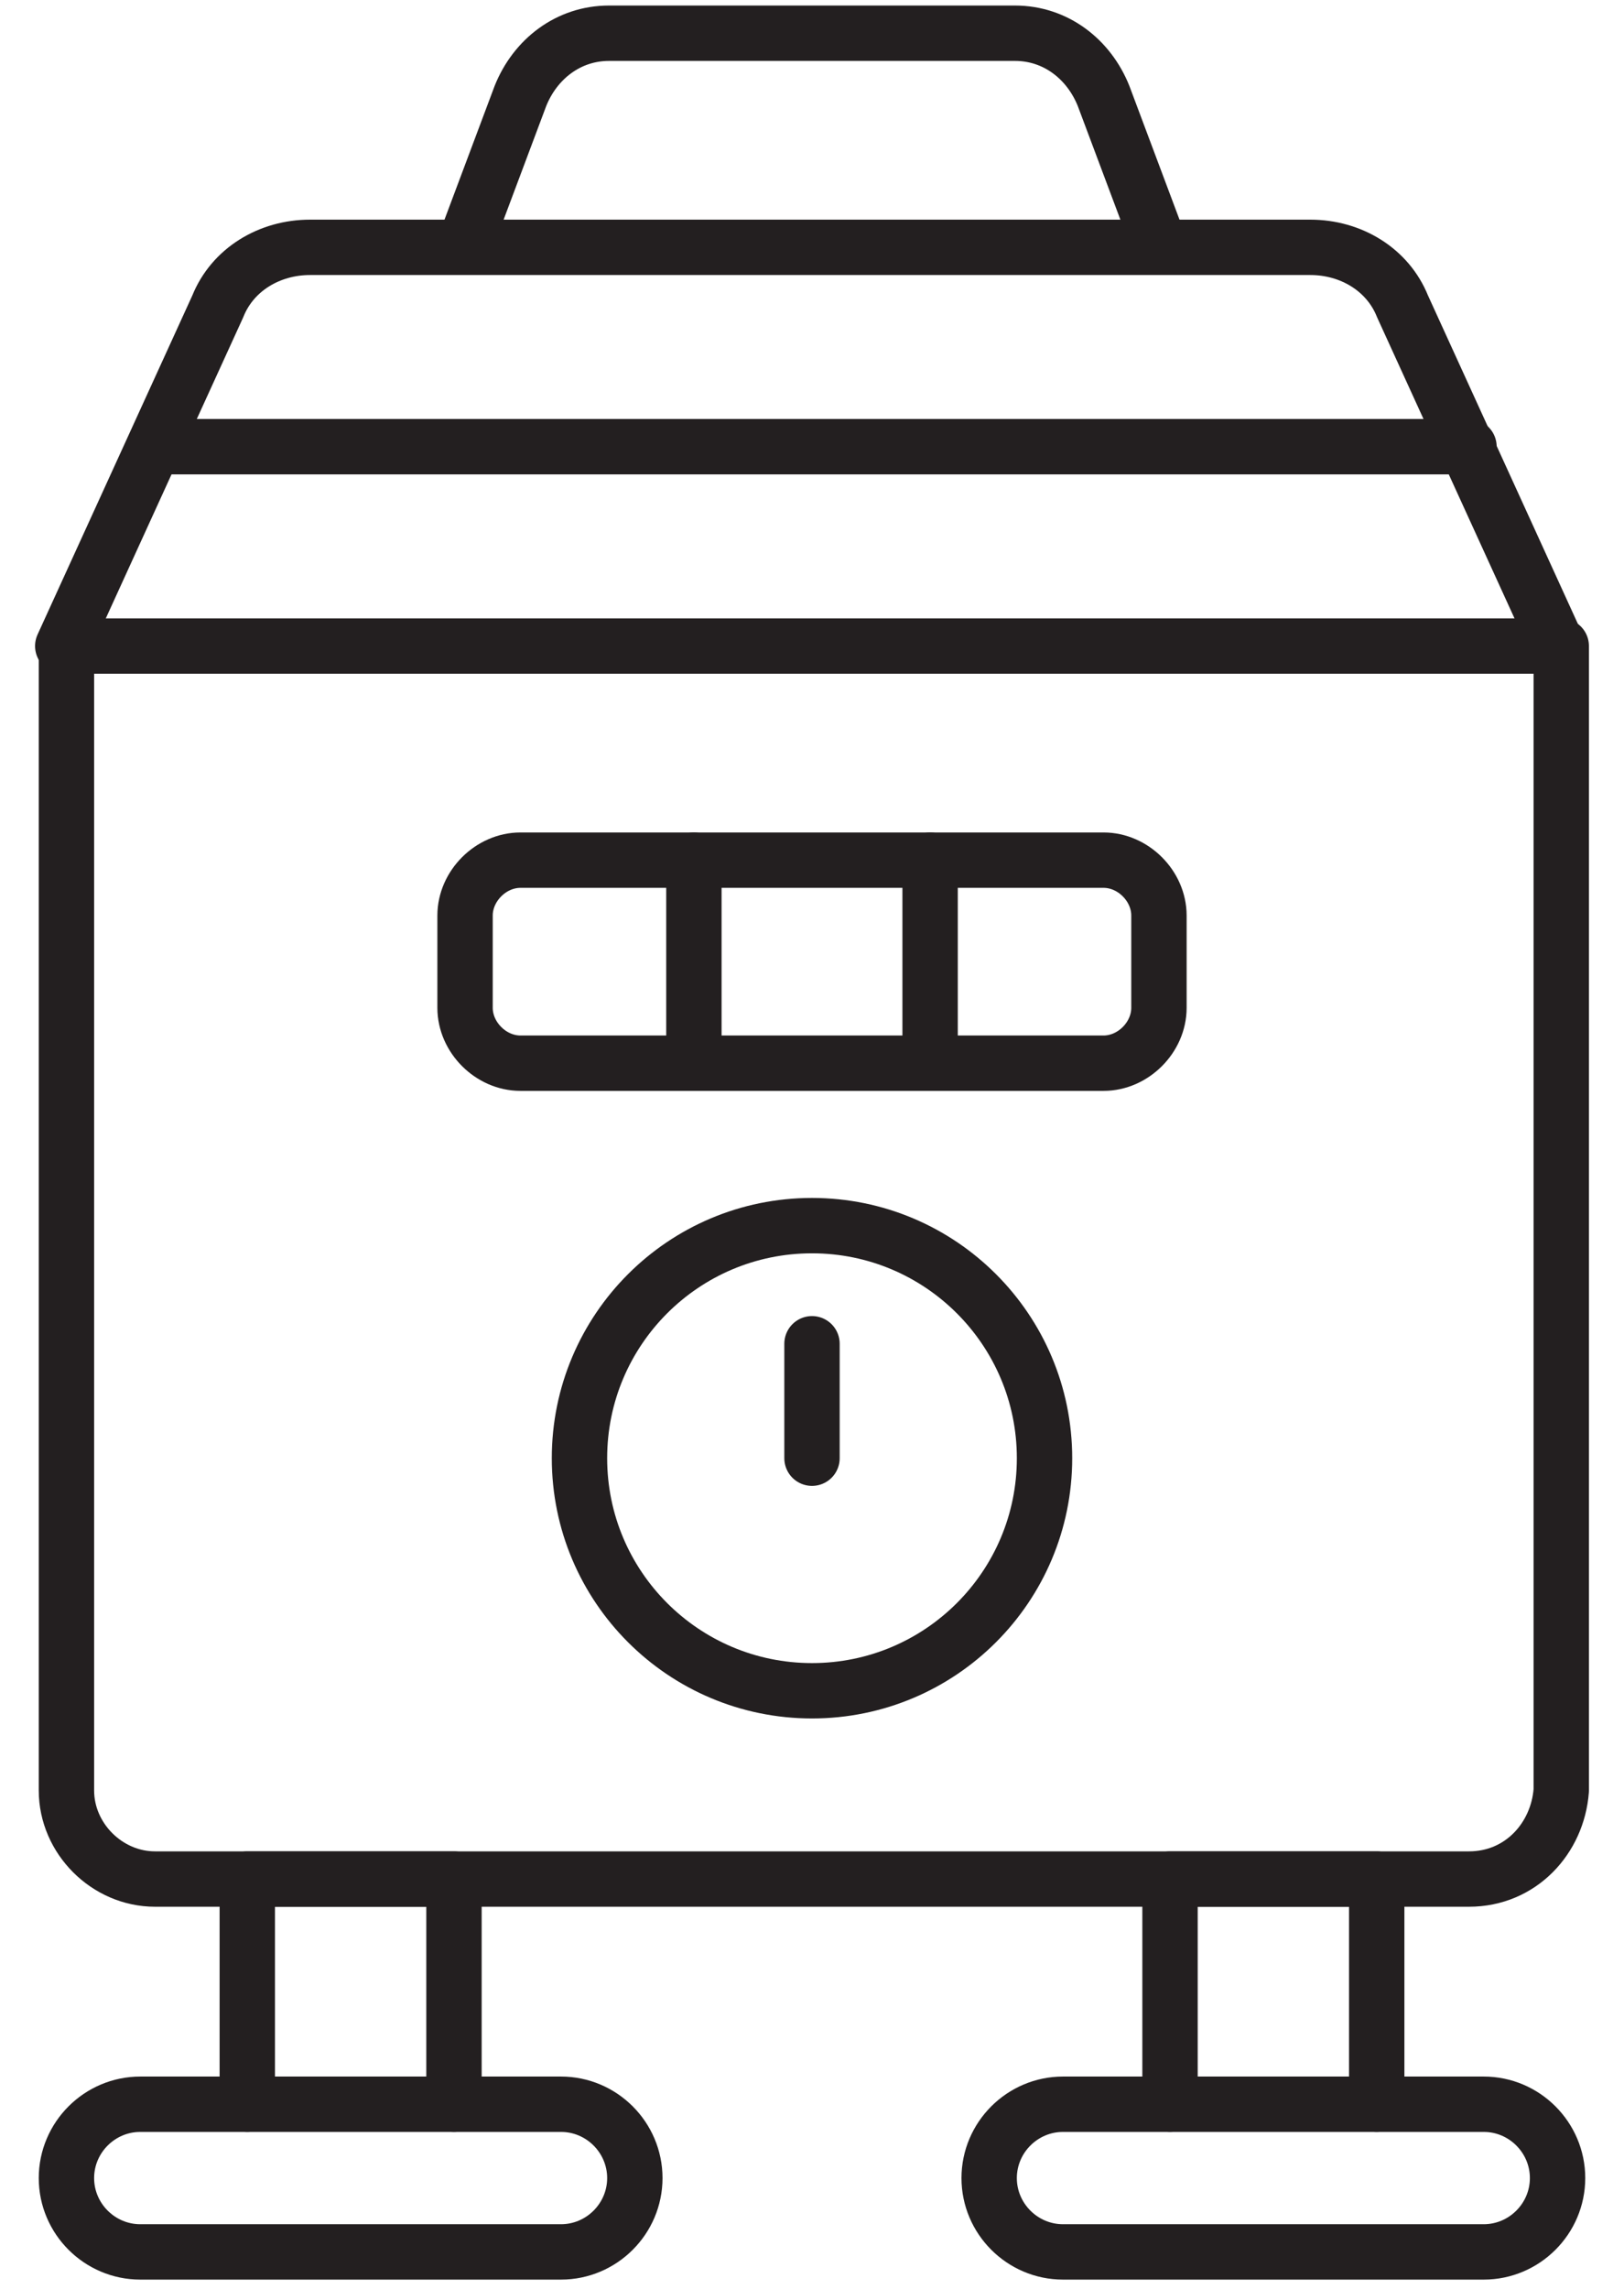 <svg width="44" height="62" viewBox="0 0 44 62" fill="none" xmlns="http://www.w3.org/2000/svg">
<path d="M39.8 50.9H4.2C2.9 50.9 1.8 49.8 1.8 48.5V17.5H42.3V48.5C42.2 49.8 41.2 50.9 39.8 50.9Z" stroke="#231F20" stroke-width="1.5" stroke-miterlimit="10" stroke-linecap="round" stroke-linejoin="round"/>
<path d="M6.7 57V50.9H12.3V57" stroke="#231F20" stroke-width="1.5" stroke-miterlimit="10" stroke-linecap="round" stroke-linejoin="round"/>
<path d="M15.2 61H3.8C2.7 61 1.8 60.1 1.8 59C1.8 57.9 2.7 57 3.8 57H15.2C16.3 57 17.2 57.9 17.2 59C17.2 60.1 16.3 61 15.2 61Z" stroke="#231F20" stroke-width="1.5" stroke-miterlimit="10" stroke-linecap="round" stroke-linejoin="round"/>
<path d="M31.7 57V50.9H37.3V57" stroke="#231F20" stroke-width="1.5" stroke-miterlimit="10" stroke-linecap="round" stroke-linejoin="round"/>
<path d="M40.2 61H28.8C27.7 61 26.8 60.1 26.8 59C26.8 57.9 27.7 57 28.8 57H40.2C41.3 57 42.2 57.9 42.2 59C42.2 60.1 41.3 61 40.2 61Z" stroke="#231F20" stroke-width="1.5" stroke-miterlimit="10" stroke-linecap="round" stroke-linejoin="round"/>
<path d="M42.2 17.5L38 8.3C37.6 7.3 36.6 6.7 35.5 6.7H8.4C7.3 6.7 6.3 7.3 5.9 8.3L1.7 17.5" stroke="#231F20" stroke-width="1.5" stroke-miterlimit="10" stroke-linecap="round" stroke-linejoin="round"/>
<path d="M39.8 12.1H4.2" stroke="#231F20" stroke-width="1.5" stroke-miterlimit="10" stroke-linecap="round" stroke-linejoin="round"/>
<path d="M22 45.8C25.48 45.8 28.3 42.979 28.3 39.5C28.3 36.021 25.48 33.2 22 33.2C18.521 33.2 15.7 36.021 15.7 39.5C15.7 42.979 18.521 45.8 22 45.8Z" stroke="#231F20" stroke-width="1.5" stroke-miterlimit="10" stroke-linecap="round" stroke-linejoin="round"/>
<path d="M22 36.4V39.5" stroke="#231F20" stroke-width="1.5" stroke-miterlimit="10" stroke-linecap="round" stroke-linejoin="round"/>
<path d="M29.9 28.8H14.1C13.3 28.8 12.6 28.1 12.6 27.3V24.8C12.6 24 13.3 23.3 14.1 23.3H29.9C30.7 23.3 31.4 24 31.4 24.8V27.3C31.4 28.1 30.7 28.8 29.9 28.8Z" stroke="#231F20" stroke-width="1.5" stroke-miterlimit="10" stroke-linecap="round" stroke-linejoin="round"/>
<path d="M18.8 23.3V28.8" stroke="#231F20" stroke-width="1.5" stroke-miterlimit="10" stroke-linecap="round" stroke-linejoin="round"/>
<path d="M25.2 23.3V28.8" stroke="#231F20" stroke-width="1.5" stroke-miterlimit="10" stroke-linecap="round" stroke-linejoin="round"/>
<path d="M31.4 6.6L29.9 2.6C29.5 1.6 28.6 0.9 27.5 0.9H16.5C15.4 0.9 14.5 1.6 14.1 2.6L12.6 6.6" stroke="#231F20" stroke-width="1.5" stroke-miterlimit="10" stroke-linecap="round" stroke-linejoin="round"/>
</svg>

